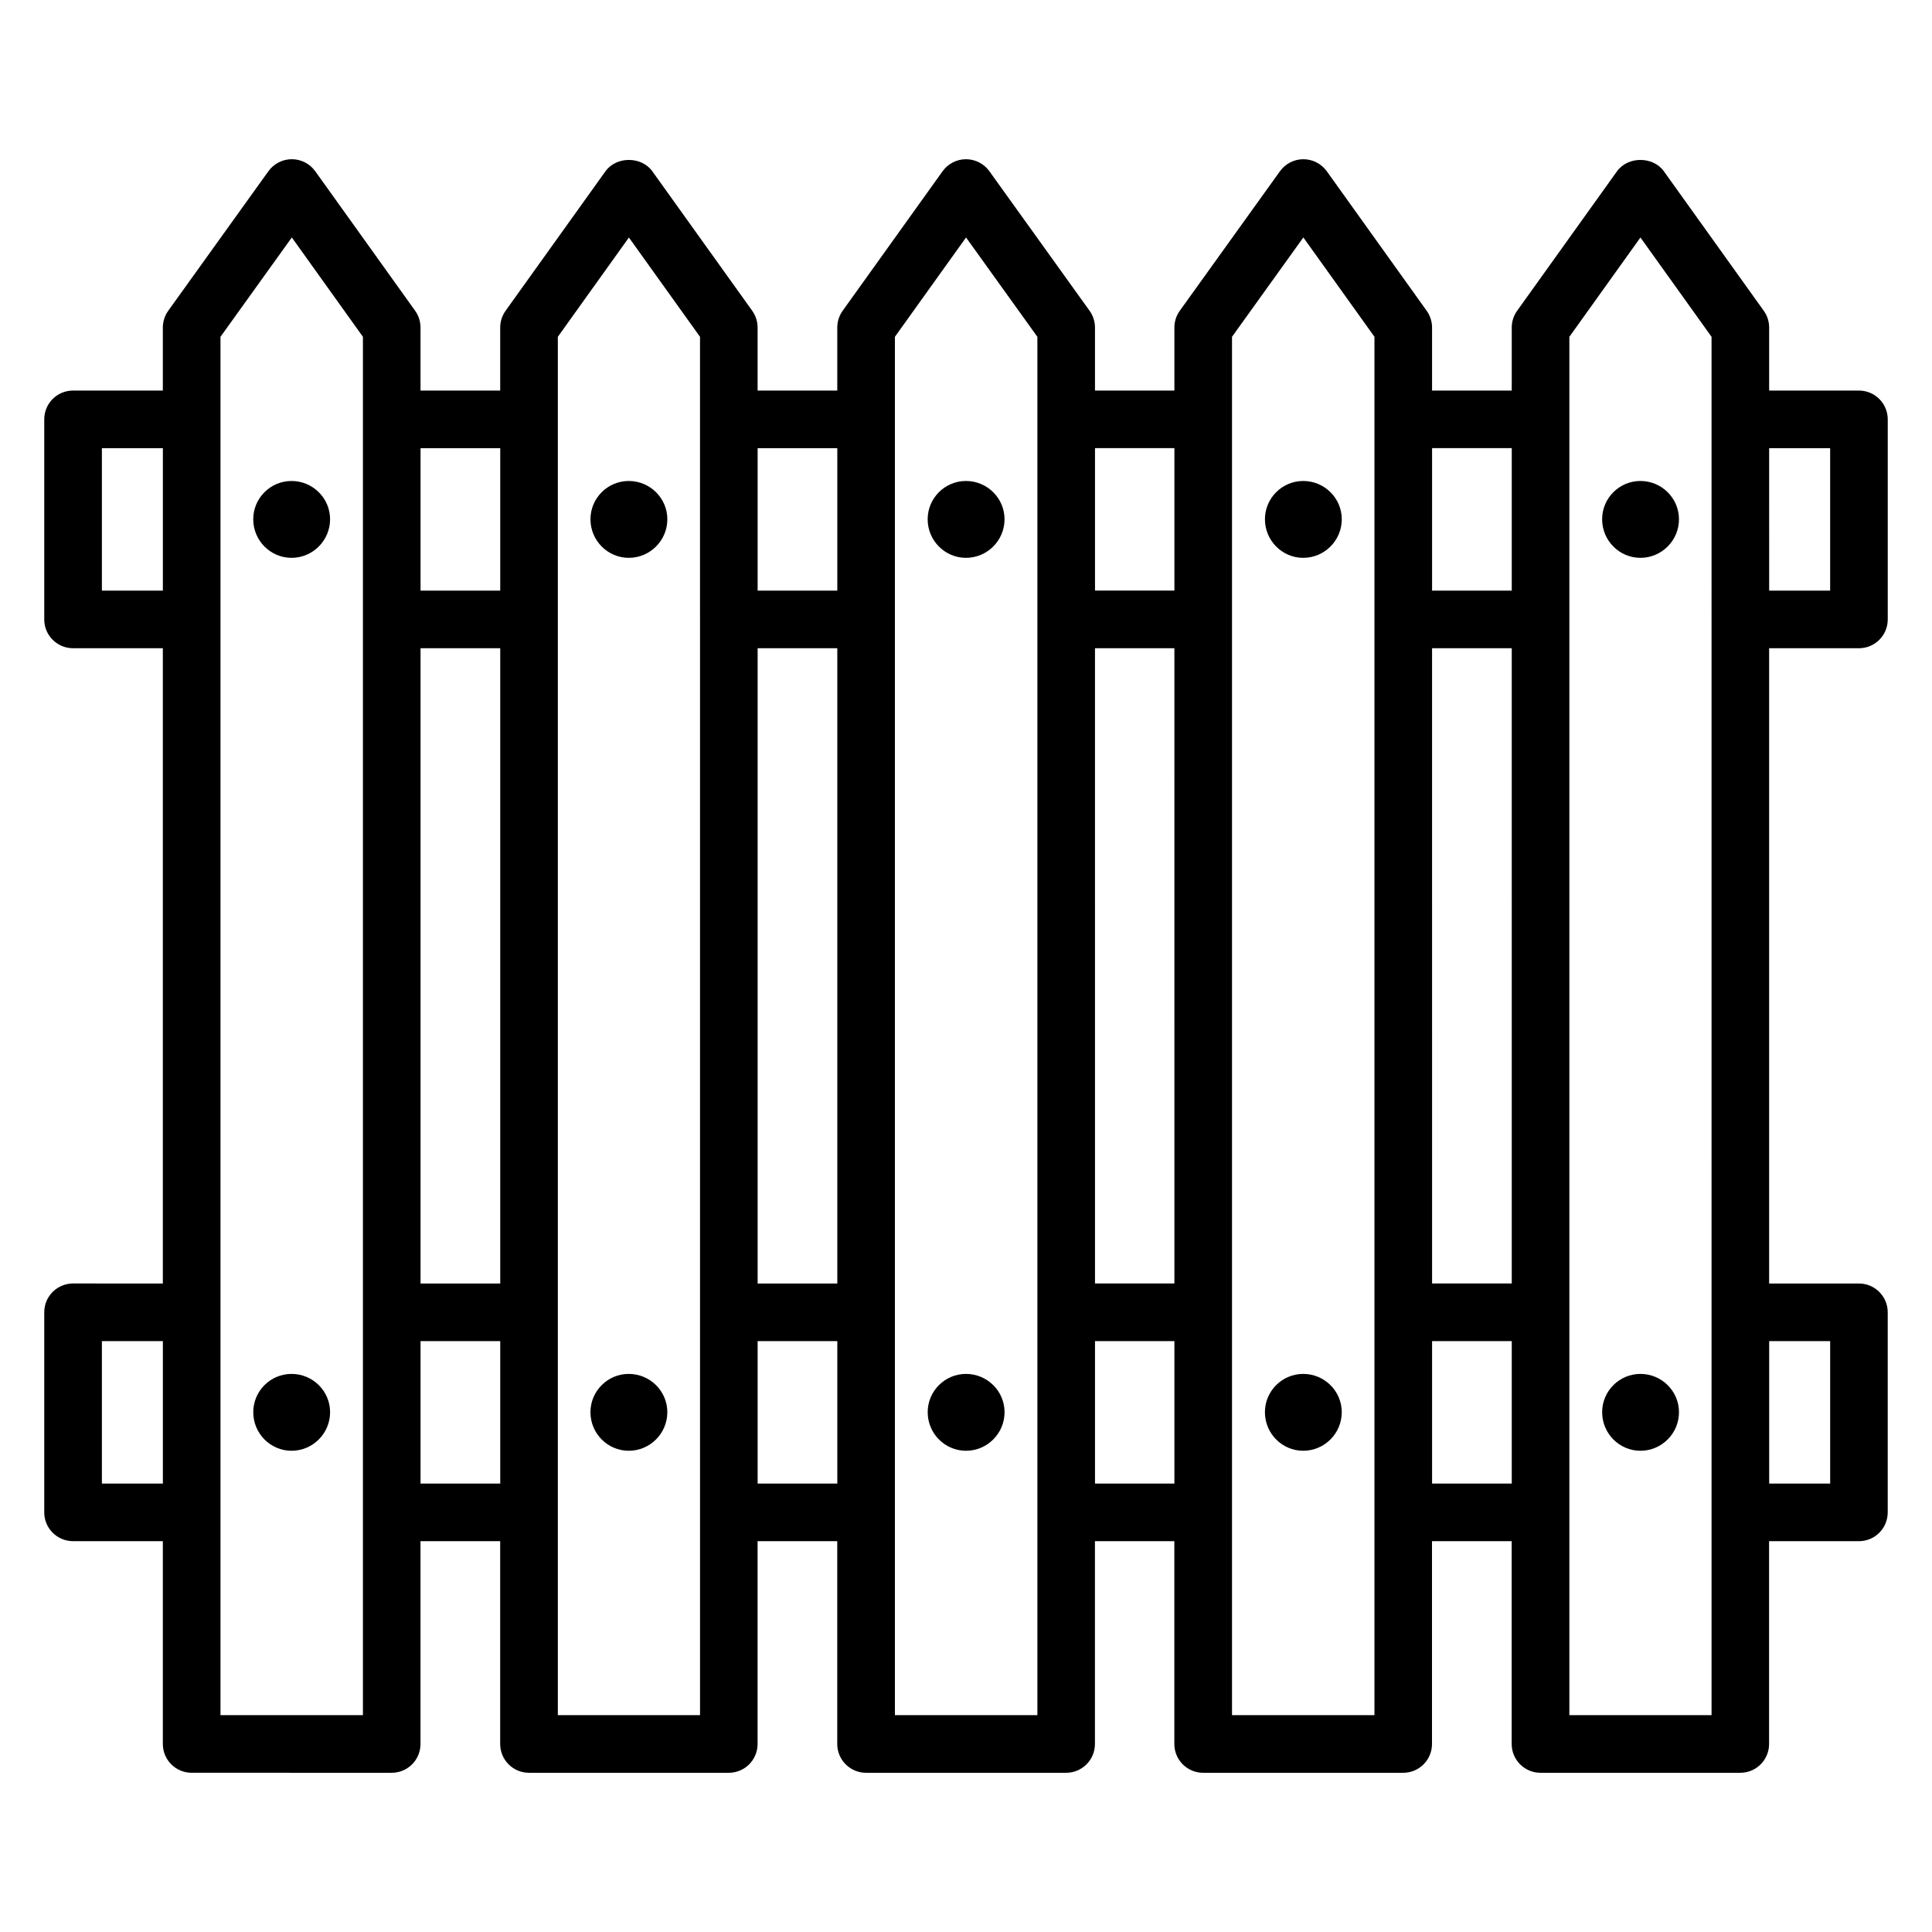 <?xml version="1.0" encoding="UTF-8"?>
<!-- Uploaded to: ICON Repo, www.svgrepo.com, Generator: ICON Repo Mixer Tools -->
<svg fill="#000000" width="800px" height="800px" version="1.1" viewBox="144 144 512 512" xmlns="http://www.w3.org/2000/svg">
 <g>
  <path d="m636.64 315.79c4.219 0 7.633-3.418 7.633-7.633v-53.02c0-4.215-3.414-7.633-7.633-7.633h-23.797v-16.699c0-1.594-0.5-3.148-1.422-4.441l-26.48-36.977c-2.879-4.004-9.543-4.004-12.418 0l-26.473 36.977c-0.926 1.297-1.422 2.848-1.422 4.441v16.699h-21.117v-16.699c0-1.594-0.5-3.144-1.422-4.441l-26.473-36.977c-1.438-2-3.742-3.191-6.203-3.191h-0.008c-2.461 0-4.762 1.184-6.203 3.184l-26.547 36.977c-0.934 1.297-1.43 2.852-1.43 4.449v16.699h-21.043v-16.699c0-1.598-0.5-3.152-1.43-4.449l-26.551-36.977c-1.438-2-3.742-3.184-6.199-3.184h-0.008c-2.461 0-4.762 1.188-6.203 3.191l-26.48 36.977c-0.926 1.293-1.422 2.848-1.422 4.441v16.699h-21.113v-16.699c0-1.594-0.5-3.148-1.422-4.441l-26.48-36.977c-2.879-4.004-9.543-4.004-12.418 0l-26.473 36.977c-0.926 1.297-1.422 2.848-1.422 4.441v16.699l-21.117-0.004v-16.699c0-1.594-0.5-3.144-1.422-4.441l-26.473-36.977c-1.438-2-3.742-3.191-6.203-3.191h-0.008c-2.461 0-4.762 1.184-6.203 3.184l-26.547 36.977c-0.93 1.297-1.43 2.852-1.43 4.449v16.699h-23.797c-4.219 0-7.633 3.418-7.633 7.633v53.02c0 4.215 3.414 7.633 7.633 7.633l23.797 0.004v168.35l-23.797-0.004c-4.219 0-7.633 3.418-7.633 7.633v53.02c0 4.215 3.414 7.633 7.633 7.633l23.797 0.004v53.742c0 4.215 3.414 7.633 7.633 7.633l53.016 0.004c4.219 0 7.633-3.418 7.633-7.633v-53.742h21.117v53.742c0 4.215 3.414 7.633 7.633 7.633h52.949c4.219 0 7.633-3.418 7.633-7.633v-53.742h21.113v53.742c0 4.215 3.414 7.633 7.633 7.633h53.023c4.219 0 7.633-3.418 7.633-7.633v-53.742h21.043v53.742c0 4.215 3.414 7.633 7.633 7.633h53.016c4.219 0 7.633-3.418 7.633-7.633v-53.742h21.117v53.742c0 4.215 3.414 7.633 7.633 7.633h52.949c4.219 0 7.633-3.418 7.633-7.633v-53.742l23.809-0.004c4.219 0 7.633-3.418 7.633-7.633v-53.02c0-4.215-3.414-7.633-7.633-7.633h-23.797v-168.35zm-23.797-53.023h16.164v37.754h-16.16zm-425.68 274.39h-16.16v-37.754h16.16zm0-236.64h-16.16v-37.754h16.16zm53.016 298.02h-37.75v-365.28l18.906-26.328 18.844 26.324v365.28zm36.387-61.375h-21.117v-37.754h21.117zm0-53.023h-21.117v-168.35h21.117zm0-183.62h-21.117v-37.754h21.117zm52.949 298.02h-37.684v-365.28l18.836-26.316 18.844 26.316c0.004 55.617 0.004 259.52 0.004 365.28zm36.379-61.375h-21.113v-37.754h21.113zm0-53.023h-21.113v-168.35h21.113zm0-183.62h-21.113v-37.754h21.113zm53.023 7.637v290.38l-37.758-0.004v-290.38-74.898l18.852-26.324 18.906 26.328v74.898zm36.312 229h-21.043v-37.754h21.043zm0-53.023h-21.043l-0.004-168.35h21.043zm0-183.62h-21.043v-37.754h21.043zm53.016 298.02h-37.75v-365.28l18.906-26.328 18.844 26.324v365.28zm36.387-61.375h-21.117v-37.754h21.117zm0-53.023h-21.117l-0.004-168.35h21.117zm0-183.62h-21.117v-37.754h21.117zm52.949 298.02h-37.684v-365.28l18.836-26.316 18.844 26.316c0.004 116.57 0.004 218.98 0.004 365.28zm31.43-99.129v37.754h-16.16v-37.754z"/>
  <path d="m211.11 281.61c0 5.637 4.555 10.223 10.145 10.223 5.637 0 10.219-4.59 10.219-10.223 0-5.594-4.586-10.145-10.219-10.145-5.59 0-10.145 4.551-10.145 10.145z"/>
  <path d="m221.26 508.1c-5.59 0-10.145 4.551-10.145 10.145 0 5.637 4.555 10.223 10.145 10.223 5.637 0 10.219-4.59 10.219-10.223 0-5.594-4.586-10.145-10.219-10.145z"/>
  <path d="m310.62 508.1c-5.59 0-10.145 4.551-10.145 10.145 0 5.637 4.555 10.223 10.145 10.223 5.644 0 10.227-4.59 10.227-10.223 0-5.594-4.582-10.145-10.227-10.145z"/>
  <path d="m400 508.1c-5.598 0-10.152 4.551-10.152 10.145 0 5.637 4.555 10.223 10.152 10.223 5.637 0 10.219-4.59 10.219-10.223 0-5.594-4.586-10.145-10.219-10.145z"/>
  <path d="m489.36 508.1c-5.59 0-10.145 4.551-10.145 10.145 0 5.637 4.555 10.223 10.145 10.223 5.637 0 10.219-4.59 10.219-10.223 0.004-5.594-4.582-10.145-10.219-10.145z"/>
  <path d="m578.73 508.1c-5.59 0-10.145 4.551-10.145 10.145 0 5.637 4.555 10.223 10.145 10.223 5.637 0 10.219-4.59 10.219-10.223 0-5.594-4.586-10.145-10.219-10.145z"/>
  <path d="m300.48 281.61c0 5.637 4.555 10.223 10.145 10.223 5.644 0 10.227-4.59 10.227-10.223 0-5.594-4.586-10.145-10.227-10.145-5.59 0-10.145 4.551-10.145 10.145z"/>
  <path d="m389.84 281.61c0 5.637 4.555 10.223 10.152 10.223 5.637 0 10.219-4.59 10.219-10.223 0-5.594-4.586-10.145-10.219-10.145-5.598 0-10.152 4.551-10.152 10.145z"/>
  <path d="m479.22 281.61c0 5.637 4.555 10.223 10.145 10.223 5.637 0 10.219-4.59 10.219-10.223 0-5.594-4.586-10.145-10.219-10.145-5.59 0-10.145 4.551-10.145 10.145z"/>
  <path d="m568.58 281.61c0 5.637 4.555 10.223 10.145 10.223 5.637 0 10.219-4.59 10.219-10.223 0-5.594-4.586-10.145-10.219-10.145-5.59 0-10.145 4.551-10.145 10.145z"/>
 </g>
</svg>